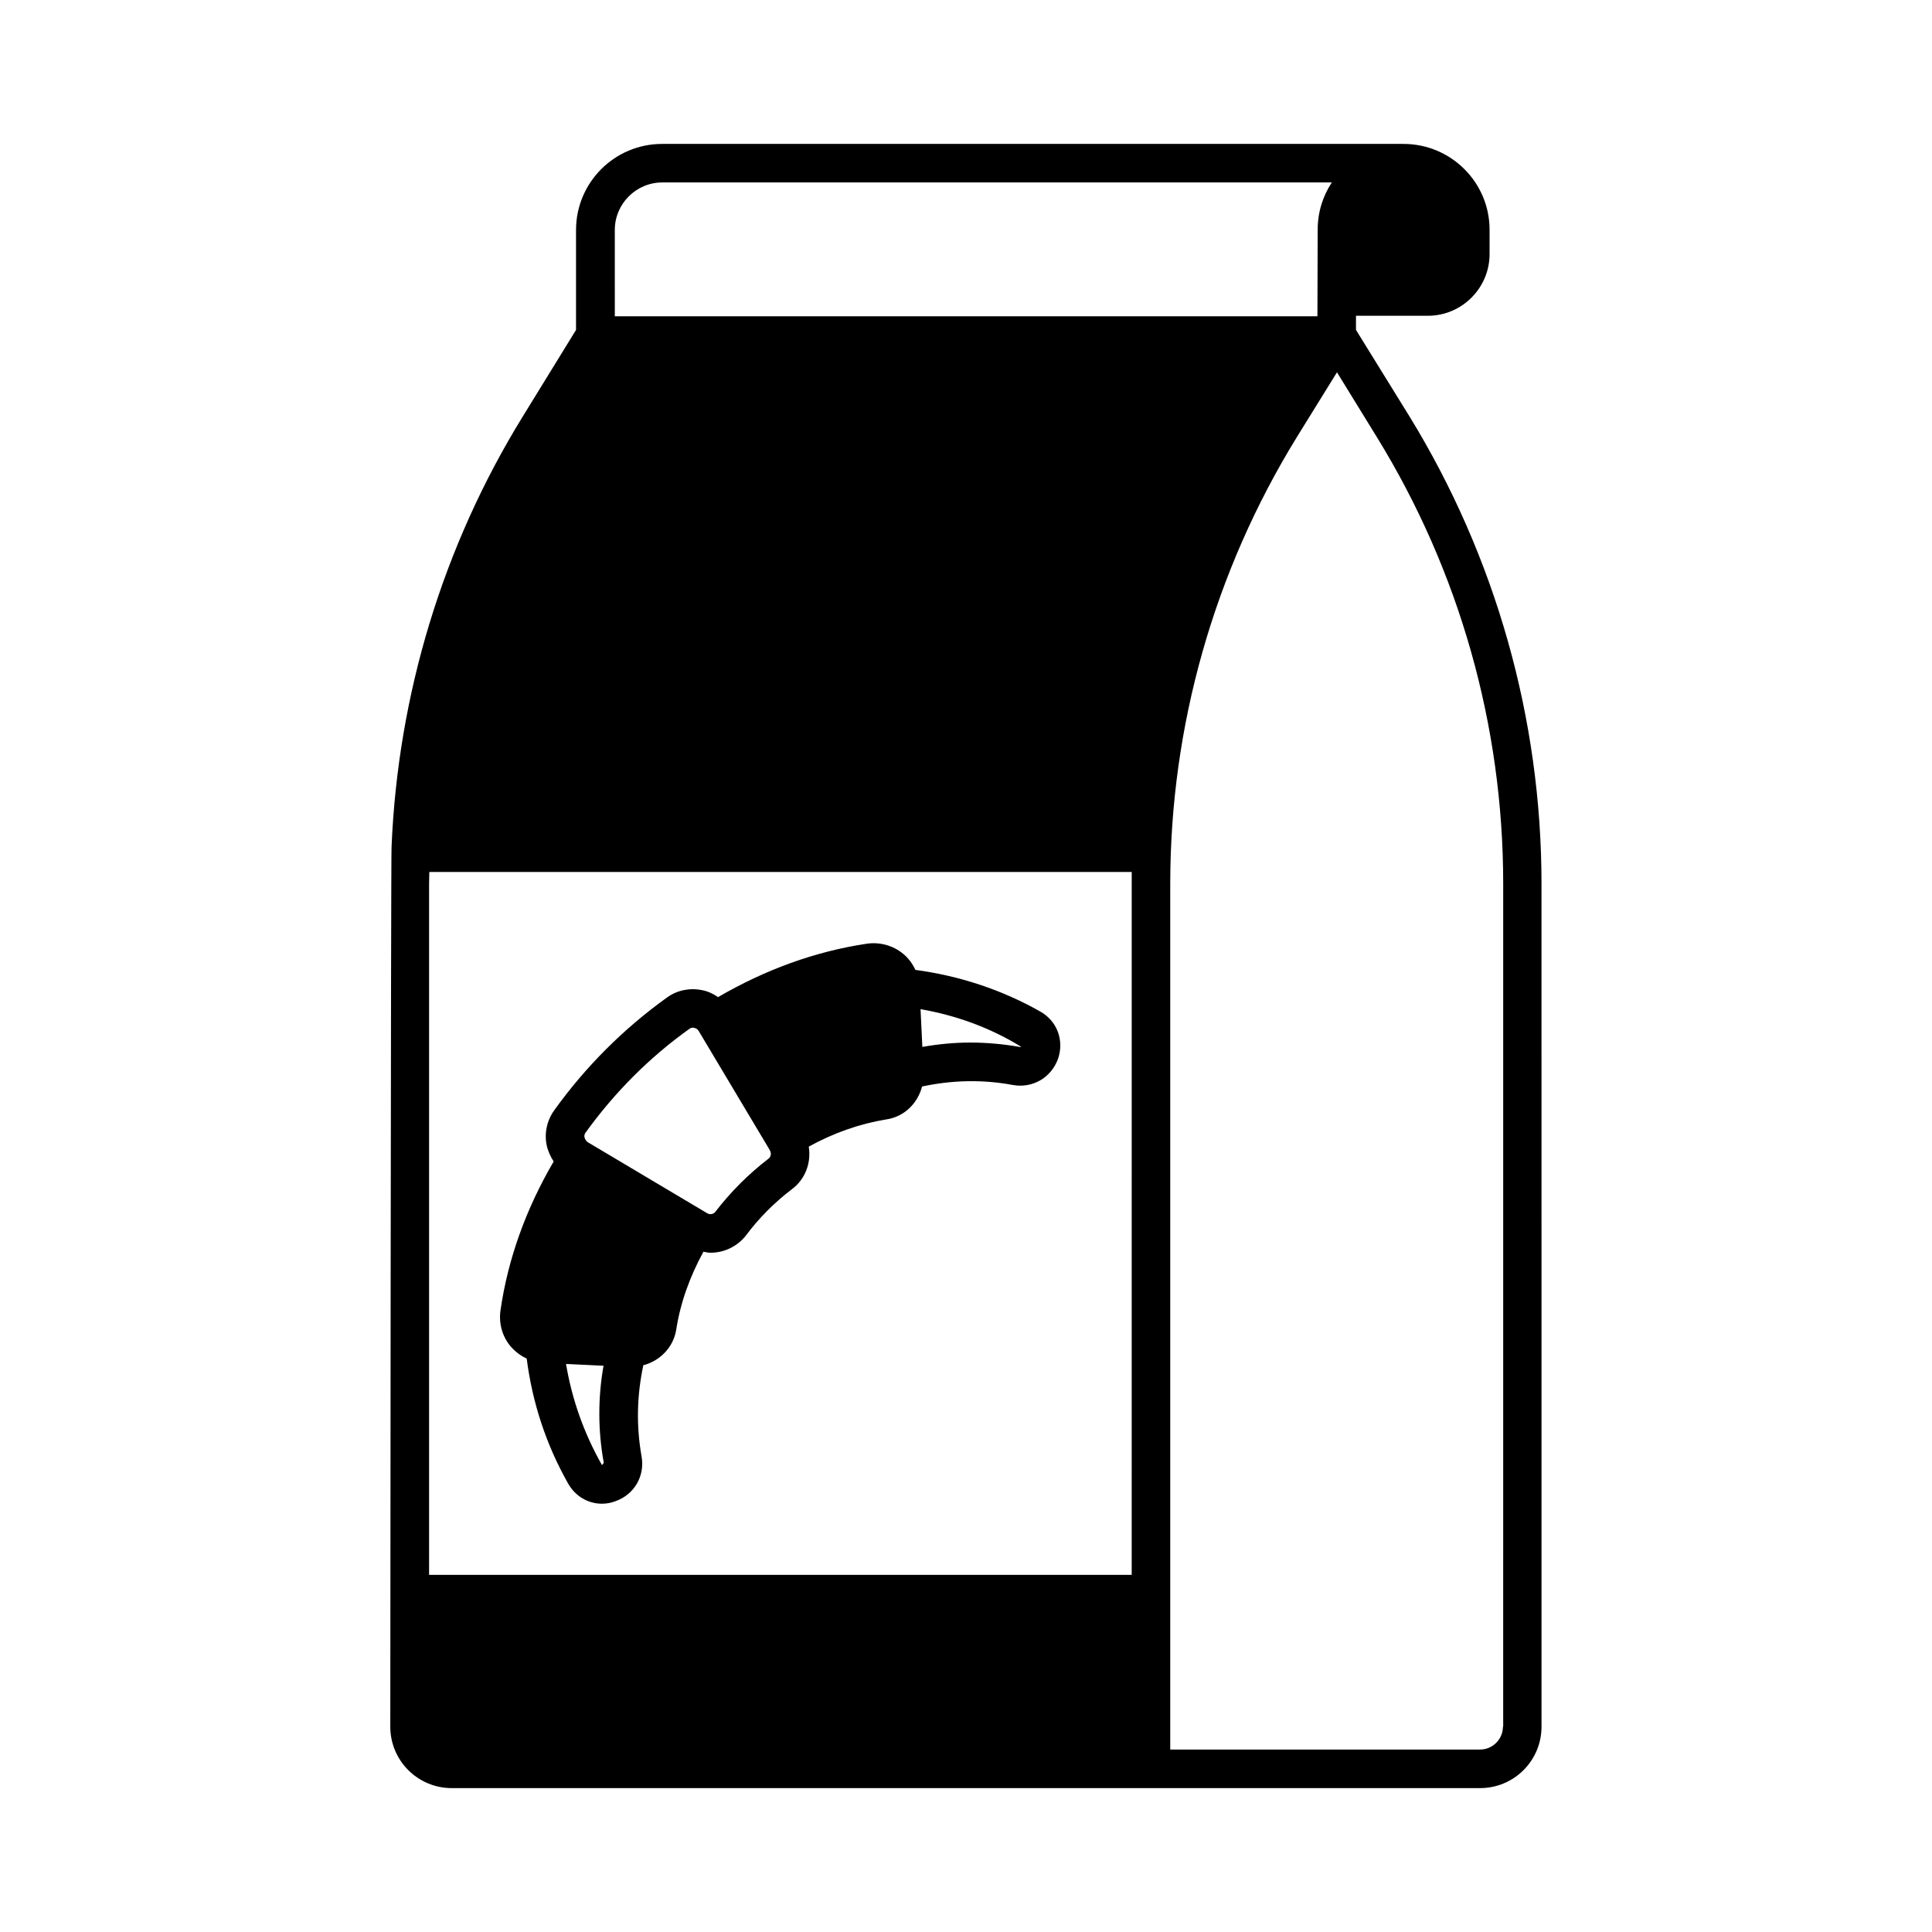 <?xml version="1.0" encoding="UTF-8"?>
<!-- Uploaded to: SVG Repo, www.svgrepo.com, Generator: SVG Repo Mixer Tools -->
<svg fill="#000000" width="800px" height="800px" version="1.1" viewBox="144 144 512 512" xmlns="http://www.w3.org/2000/svg">
 <g>
  <path d="m517.58 254.44-14.23-23.012v-3.746h19.062c8.988 0 16.34-7.352 16.34-16.34v-6.465c0-12.527-10.211-22.738-22.809-22.738h-196.48c-12.594 0-22.809 10.211-22.809 22.809v26.484l-14.16 23.012c-21.172 34.383-33.02 73.598-34.723 113.83-0.203 0.543-0.34 233.32-0.34 233.32 0 8.988 7.285 16.273 16.273 16.273h272.54c8.988 0 16.273-7.285 16.273-16.273l-0.004-223.38c0-43.707-12.121-86.531-34.926-123.77zm-210.65-49.496c0-6.945 5.652-12.594 12.594-12.594h177.42c-2.383 3.609-3.746 7.898-3.746 12.527l-0.066 22.945-186.2-0.004zm136.98 356.41h-186.2v-183.07c0-1.09 0.066-2.109 0.066-3.199h186.14zm98.379 40.234c0 3.336-2.723 6.059-6.059 6.059h-82.105v-229.37c0-41.871 11.641-82.855 33.566-118.46l10.621-17.156 10.555 17.156c21.922 35.605 33.496 76.523 33.496 118.39l-0.004 223.38z"/>
  <path d="m283.58 504.03c1.496 11.641 5.106 22.738 10.961 33.09 1.906 3.402 5.309 5.379 8.988 5.379 1.156 0 2.383-0.203 3.609-0.68 4.969-1.77 7.828-6.672 6.875-11.914-1.43-8.102-1.227-16.137 0.477-24.102 4.426-1.156 7.965-4.766 8.715-9.395 1.09-7.148 3.609-14.094 7.215-20.695 0.613 0.137 1.293 0.273 1.906 0.273 3.539 0 7.082-1.633 9.395-4.629 3.473-4.629 7.559-8.715 12.117-12.188 3.609-2.656 5.176-7.082 4.492-11.301 6.535-3.609 13.48-6.059 20.562-7.215 4.699-0.68 8.305-4.223 9.465-8.715 7.898-1.703 16-1.906 24.031-0.41 5.242 0.953 10.145-1.906 11.984-6.875 1.703-4.902-0.203-10.078-4.699-12.594-10.348-5.856-21.516-9.465-33.09-11.031-0.75-1.633-1.84-3.133-3.269-4.289-2.656-2.18-6.129-3.133-9.531-2.656-13.754 2.043-26.961 6.875-39.488 14.16-1.293-0.887-2.723-1.566-4.223-1.84-3.269-0.68-6.606 0-9.258 1.906-11.574 8.305-21.648 18.383-29.957 29.957-1.906 2.656-2.656 6.059-1.973 9.258 0.34 1.566 1.02 2.996 1.84 4.289-7.285 12.461-12.117 25.734-14.094 39.488-0.477 3.402 0.477 6.875 2.656 9.465 1.23 1.426 2.66 2.516 4.293 3.262zm130.99-82.652c0 0.066-0.066 0.137-0.34 0.066-4.356-0.75-8.715-1.156-13.07-1.156-4.223 0-8.512 0.41-12.73 1.156l-0.477-10.008c9.324 1.637 18.312 4.836 26.617 9.941zm-115.46 22.879c7.691-10.688 16.953-20.016 27.641-27.641 0.273-0.203 0.613-0.273 0.887-0.273 0.137 0 0.203 0 0.34 0.066 0.543 0.066 0.953 0.41 1.227 0.887l18.449 30.91 0.34 0.613c0.477 0.75 0.34 1.77-0.34 2.246-5.242 4.016-10.008 8.781-14.094 14.094-0.477 0.613-1.43 0.816-2.18 0.34l-31.59-18.789c-0.41-0.273-0.75-0.75-0.887-1.293-0.066-0.277-0.066-0.754 0.207-1.16zm4.832 61.68c-1.496 8.441-1.496 17.156 0.066 25.734l-0.477 0.613-0.066-0.137c-4.766-8.441-7.898-17.359-9.465-26.688z"/>
 </g>
</svg>